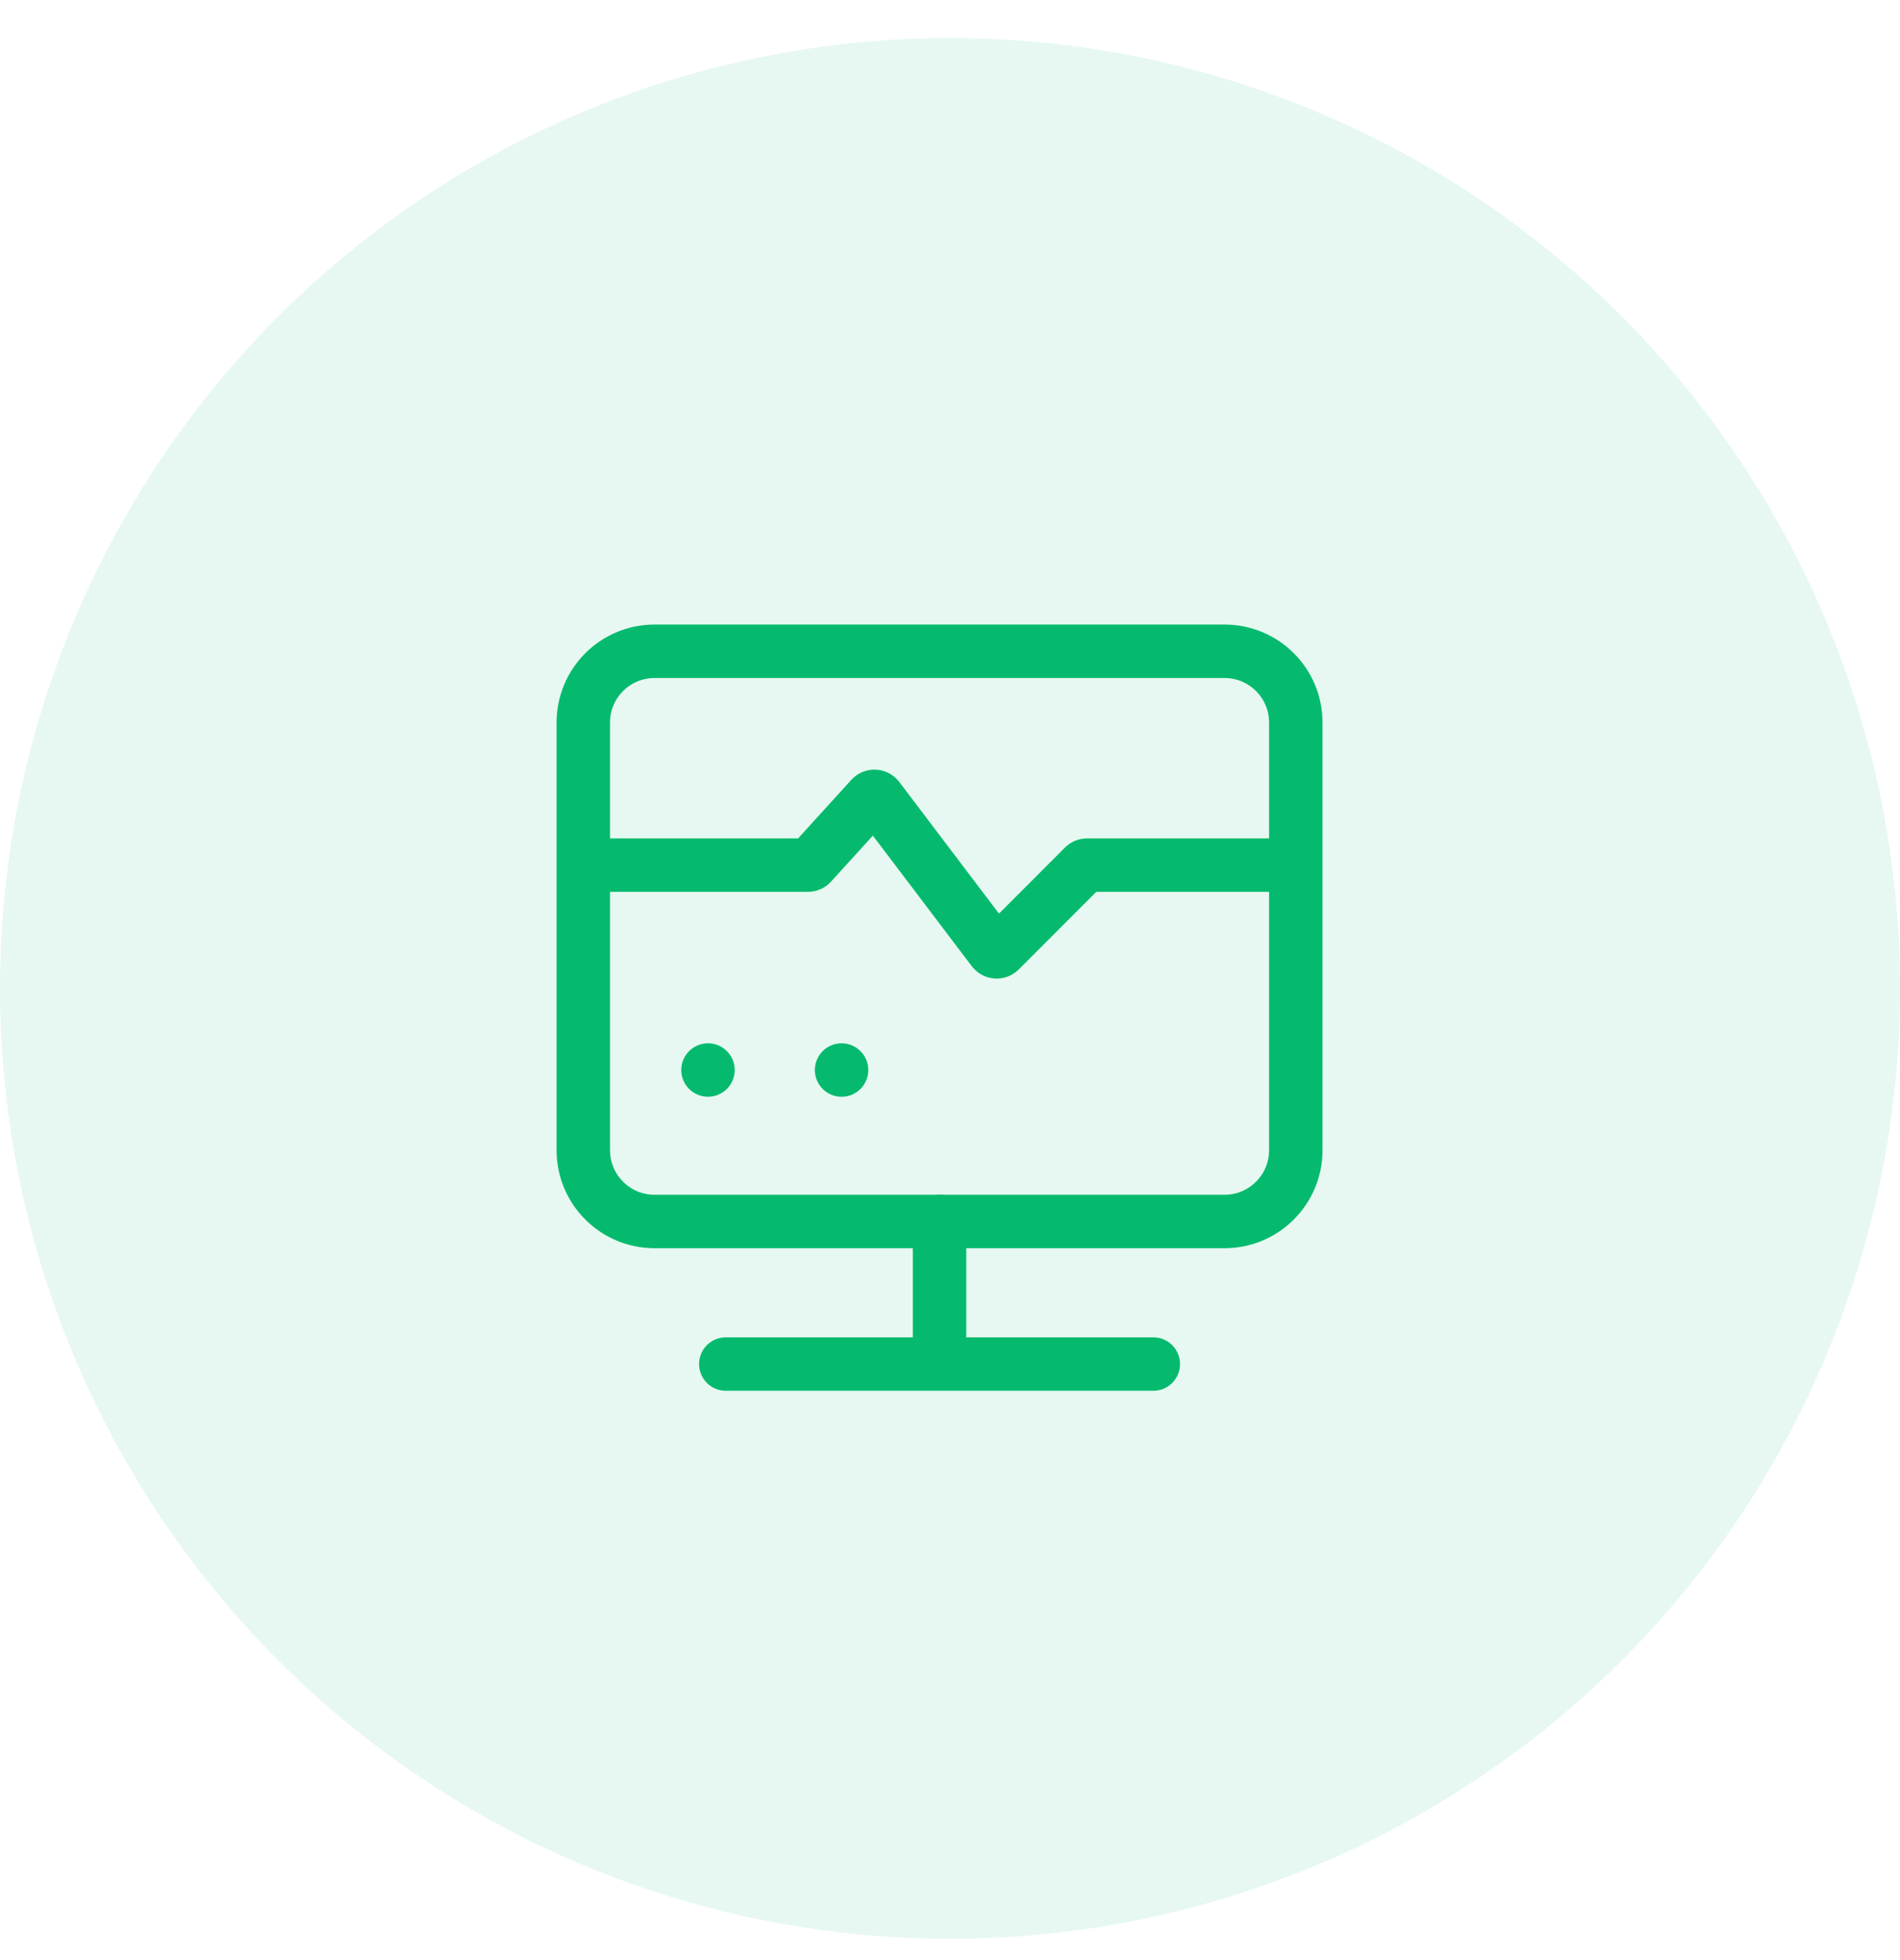 <?xml version="1.0" encoding="UTF-8"?> <svg xmlns="http://www.w3.org/2000/svg" width="32" height="33" viewBox="0 0 32 33" fill="none"><circle cx="16" cy="16.641" r="16" fill="#05BA6E" fill-opacity="0.1"></circle><path d="M9.824 12.165C9.824 11.502 10.361 10.965 11.024 10.965H20.624C21.287 10.965 21.824 11.502 21.824 12.165V19.365C21.824 20.027 21.287 20.565 20.624 20.565H11.024C10.361 20.565 9.824 20.027 9.824 19.365V12.165Z" stroke="#05BA6E" stroke-width="0.9"></path><path d="M15.824 20.564V22.665" stroke="#05BA6E" stroke-width="0.9" stroke-linecap="round"></path><path d="M12.224 22.965H19.424" stroke="#05BA6E" stroke-width="0.9" stroke-linecap="round"></path><path d="M9.824 14.565H13.609C13.63 14.565 13.65 14.556 13.664 14.54L14.672 13.431C14.704 13.397 14.759 13.399 14.787 13.437L16.726 15.996C16.754 16.032 16.807 16.036 16.839 16.004L18.256 14.586C18.27 14.572 18.29 14.565 18.309 14.565H21.824" stroke="#05BA6E" stroke-width="0.9"></path><circle cx="11.924" cy="18.015" r="0.45" fill="#05BA6E"></circle><circle cx="14.174" cy="18.015" r="0.45" fill="#05BA6E"></circle></svg> 